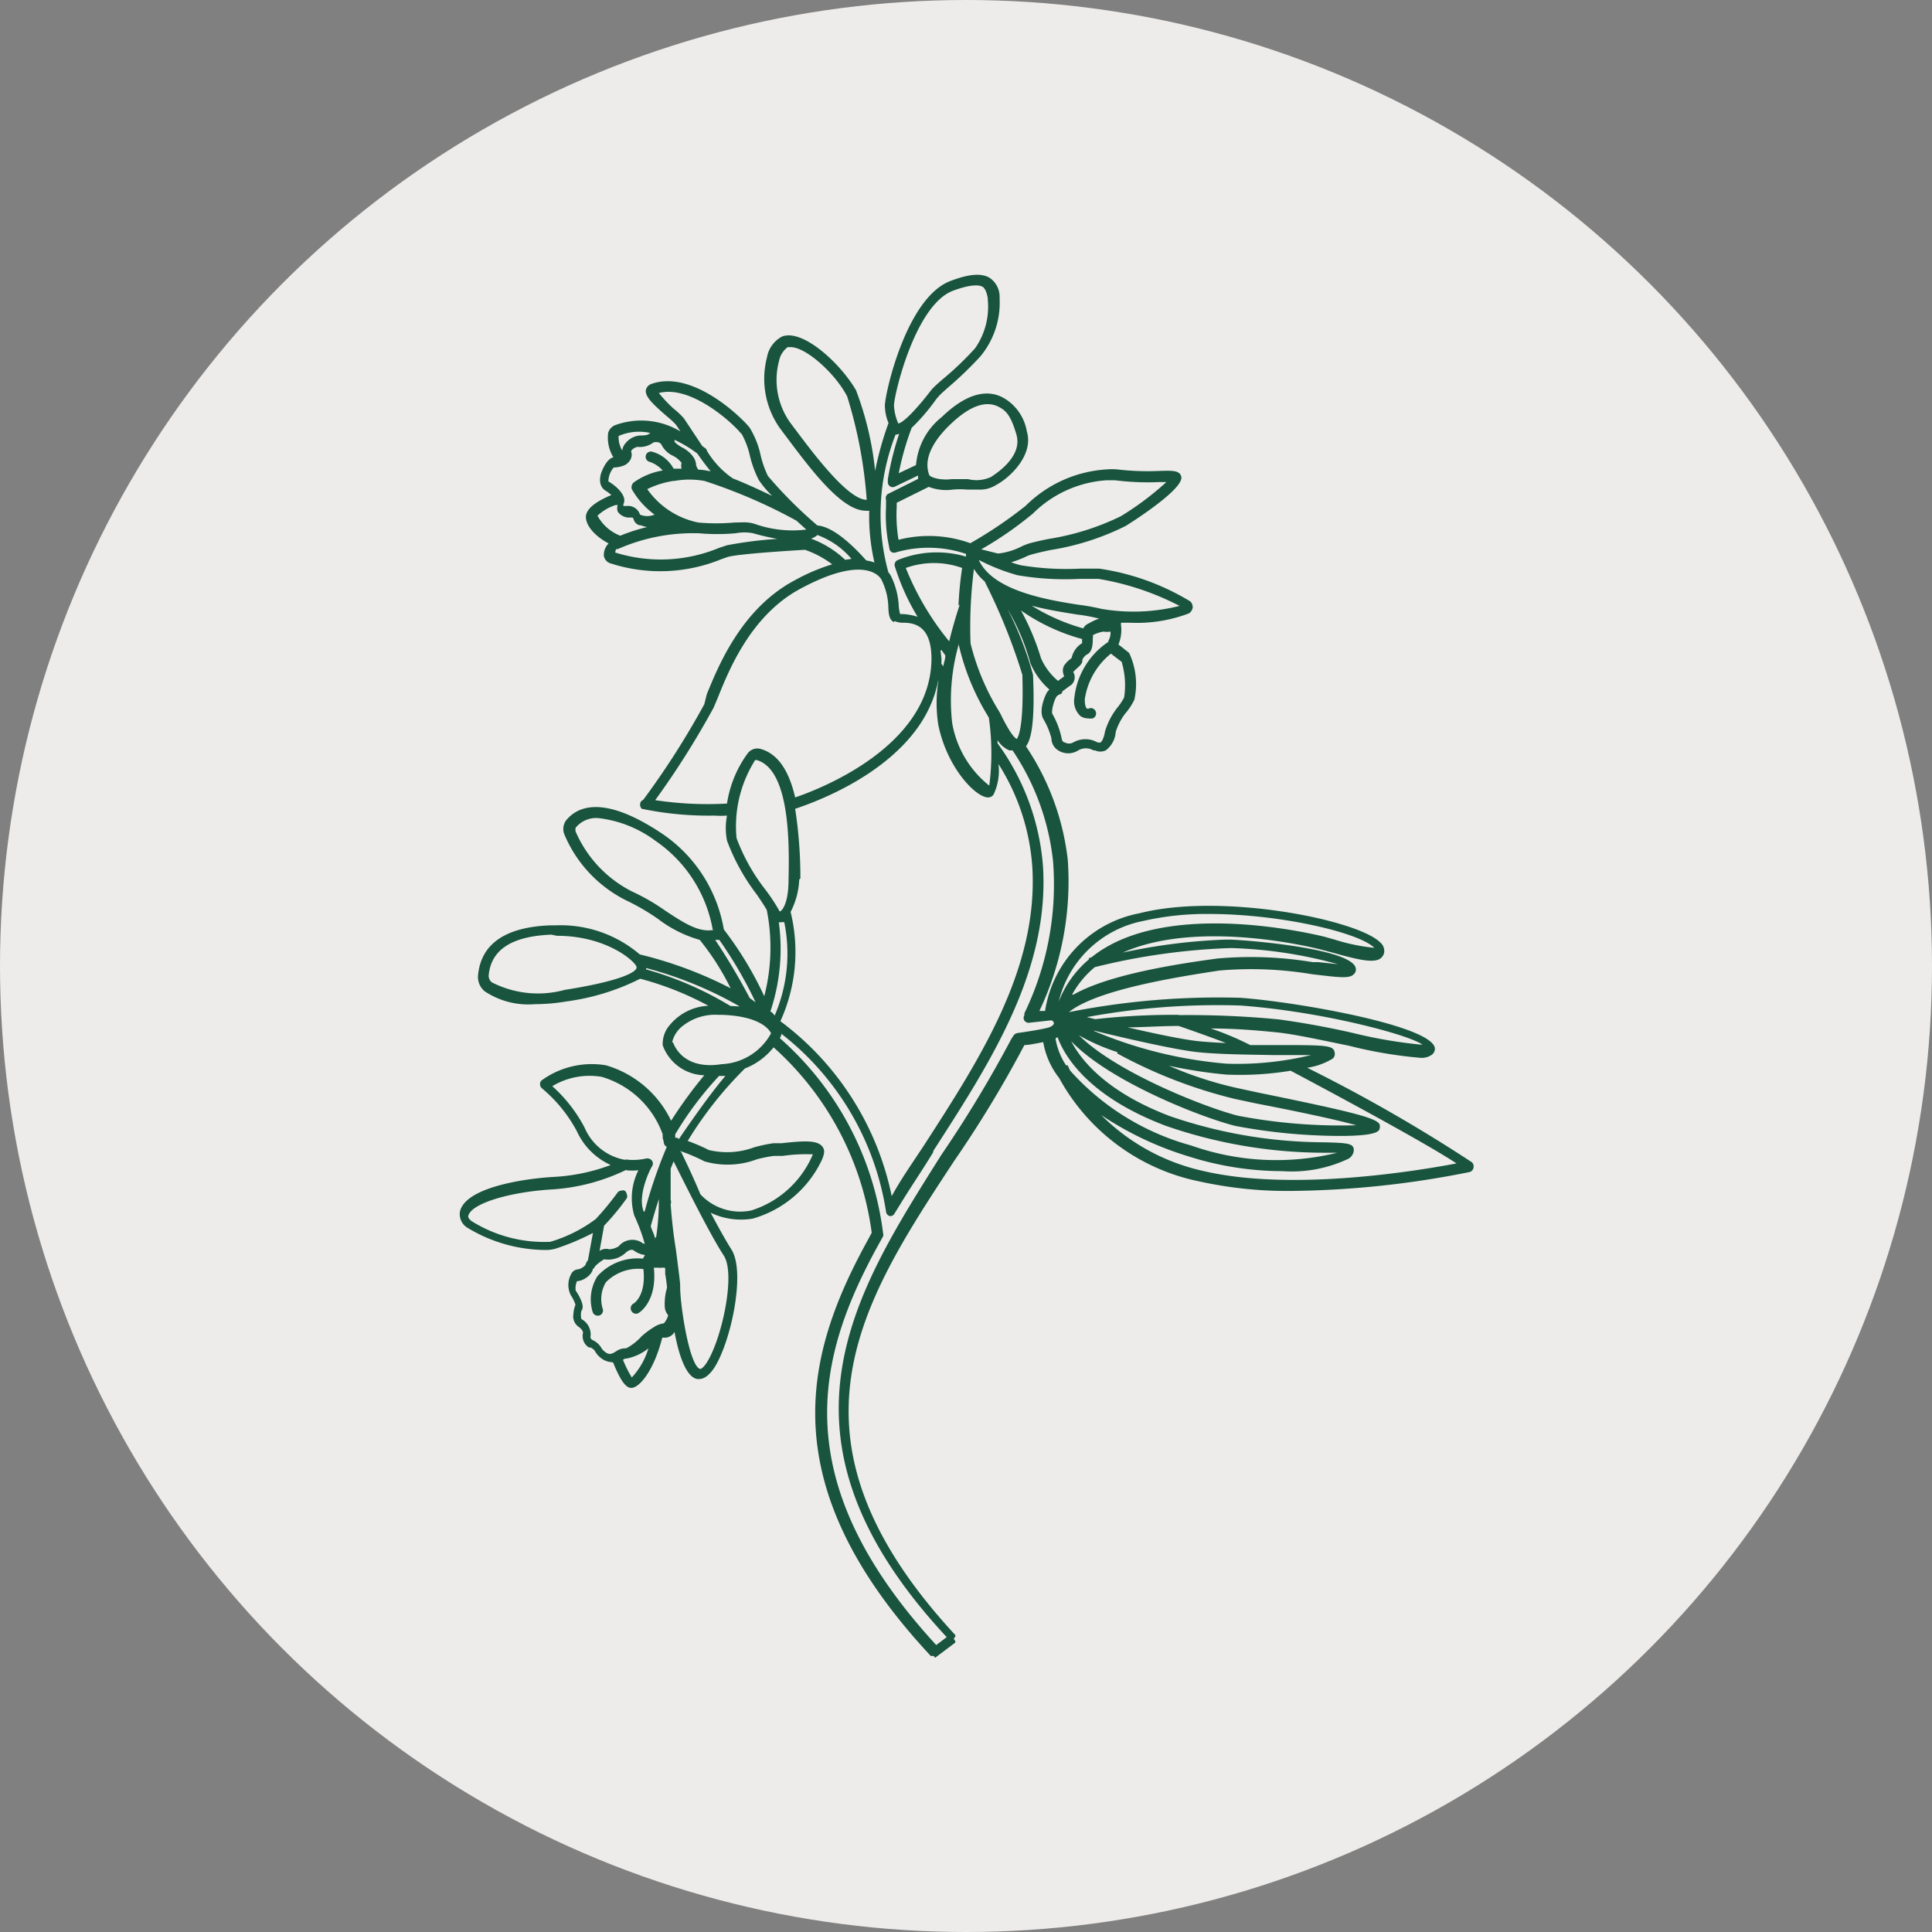 <?xml version="1.0" encoding="UTF-8"?>
<svg xmlns="http://www.w3.org/2000/svg" data-name="Layer 1" viewBox="0 0 85.04 85.04">
  <rect x="0" y="0" width="85.04" height="85.04" fill="#808080" stroke="none"/>
  <circle cx="42.52" cy="42.52" r="42.52" fill="#eeecea"></circle>
  <path fill="#18543e" d="M64.79 51.16A69.51 69.51 0 0 0 57.54 47a3 3 0 0 0 1.13-.41.28.28 0 0 0 .08-.25C58.69 46 58.44 46 56 46h-.97a12.48 12.48 0 0 0-1.74-.73c1.1 0 2.1.09 2.9.17s2 .35 3.19.59a19.44 19.44 0 0 0 3.12.53.78.78 0 0 0 .52-.13.34.34 0 0 0 .14-.26c0-1-6-2.06-8.55-2.25a33.83 33.83 0 0 0-7.56.63c1.24-1 4.85-1.56 6.62-1.83a16.23 16.23 0 0 1 4.07.16c1.25.15 1.66.2 1.85 0a.27.27 0 0 0 .09-.24c-.09-.85-4.4-1.23-5.46-1.28h-.33a25.52 25.52 0 0 0-4.47.57c3.37-1.5 8.51-.19 8.74-.13l.42.11c1.11.31 1.81.49 2.15.3a.44.44 0 0 0 .19-.25.49.49 0 0 0-.17-.48c-1-1-7-2.2-10.6-1.28A5.18 5.18 0 0 0 46 44.5h-.25A13.33 13.33 0 0 0 47 37.85a11.24 11.24 0 0 0-1.84-5c.19-.25.41-.87.31-3.15a15 15 0 0 0-1.12-2.89 9.56 9.56 0 0 1 1 2.37 3.15 3.15 0 0 0 .84 1.17l-.09.1c-.09.14-.39.81-.18 1.19a3.28 3.28 0 0 1 .36.86.63.63 0 0 0 .3.53.82.82 0 0 0 .88 0 .66.66 0 0 1 .67 0h.07a.56.56 0 0 0 .47 0 1.1 1.1 0 0 0 .44-.81 2.56 2.56 0 0 1 .5-.91 2.78 2.78 0 0 0 .32-.51 3.2 3.2 0 0 0-.23-2.06l-.3-.24-.17-.13a1.69 1.69 0 0 0 .11-.88.19.19 0 0 0 0-.08h.41a6.41 6.41 0 0 0 2.58-.41.37.37 0 0 0 .17-.26.36.36 0 0 0-.11-.27 10.68 10.68 0 0 0-4-1.44h-.86a12.26 12.26 0 0 1-2.6-.15 3.81 3.81 0 0 1-.42-.13 4.92 4.92 0 0 0 .63-.24 1.3 1.3 0 0 1 .26-.1c.2-.06.51-.13.84-.2a11.32 11.32 0 0 0 3.31-1.06S52.07 21.59 52 21c-.06-.3-.38-.29-1-.27a11.32 11.32 0 0 1-1.84-.07 3 3 0 0 0-.42 0 5.53 5.53 0 0 0-3.59 1.6 18.76 18.76 0 0 1-2.44 1.65 5.37 5.37 0 0 0-3.16-.15 6.62 6.62 0 0 1-.08-1.44v-.19l1.41-.7a2.15 2.15 0 0 0 1.06.12 3.42 3.42 0 0 1 .63 0h.5a1.32 1.32 0 0 0 .77-.2C44.5 21 45.5 20 45.2 19a2.11 2.11 0 0 0-1-1.47c-.77-.45-1.72-.17-2.75.83a3 3 0 0 0-1.13 2.11l-.76.36a12.23 12.23 0 0 1 .57-2 8.61 8.61 0 0 0 1-1.15 2.13 2.13 0 0 1 .22-.27c.07-.08.22-.21.4-.37a16.25 16.25 0 0 0 1.4-1.35 3.69 3.69 0 0 0 .85-2.54v-.08a1 1 0 0 0-.44-.84c-.36-.22-.92-.17-1.73.14-1.94.74-2.87 4.94-2.88 5.47a2 2 0 0 0 .16.78 14 14 0 0 0-.59 2.11 13.94 13.94 0 0 0-.84-3.55c-.68-1.18-2.34-2.71-3.25-2.37a1.28 1.28 0 0 0-.67.92 3.76 3.76 0 0 0 .57 3.12l.3.4c1.08 1.44 2.42 3.23 3.48 3.23a.57.57 0 0 0 .15 0 9.06 9.06 0 0 0 .23 2.28 1.9 1.9 0 0 0-.36-.09c-.32-.36-1.34-1.48-2.15-1.54a19.28 19.28 0 0 1-2.18-2.18 4.44 4.44 0 0 1-.34-1 3.85 3.85 0 0 0-.46-1.12c-.25-.34-2.47-2.59-4.33-1.93a.37.37 0 0 0-.24.26c-.05.3.32.64.93 1.17a3.92 3.92 0 0 1 .39.36s.11.16.2.3a3.35 3.35 0 0 0-2.89-.27.53.53 0 0 0-.29.33 1.65 1.65 0 0 0 .23 1.08c-.29.05-.51.59-.55.73-.12.45.07.65.19.73a1.71 1.71 0 0 1 .27.2c-.55.23-1.15.57-1.12 1s.5.87 1 1.13a.71.71 0 0 0-.21.55.42.42 0 0 0 .27.32 7.1 7.1 0 0 0 4.91-.18l.29-.1c.53-.14 2.89-.28 3.38-.31a4.28 4.28 0 0 1 1.2.64 8.56 8.56 0 0 0-1.68.72c-2.33 1.25-3.35 3.8-3.84 5L31 31a36.29 36.29 0 0 1-2.69 4.21.21.21 0 0 0-.13.15.26.26 0 0 0 .07.24 14.48 14.48 0 0 0 3.2.3 4.12 4.12 0 0 0 .55 0 2.89 2.89 0 0 0 0 1.1 9.15 9.15 0 0 0 1.3 2.36c.19.27.33.49.45.69a8.54 8.54 0 0 1-.11 3.8 15.59 15.59 0 0 0-1.78-2.94A6.37 6.37 0 0 0 29 36.6c-2.43-1.58-3.57-1.13-4.09-.48a.65.65 0 0 0-.08.58 5.71 5.71 0 0 0 2.75 2.94 9.85 9.85 0 0 1 1.4.82 5.46 5.46 0 0 0 1.82.91 11.37 11.37 0 0 1 1.36 2.13 17.82 17.82 0 0 0-4-1.49 5.36 5.36 0 0 0-3.69-1.28h-.23c-2 .07-3.08.82-3.2 2.22a.82.82 0 0 0 .29.68 3.45 3.45 0 0 0 2.21.57 8.33 8.33 0 0 0 1.39-.12 10.17 10.17 0 0 0 3.25-1 13.57 13.57 0 0 1 3 1.19 2.34 2.34 0 0 0-1.7.85 1.26 1.26 0 0 0-.31.89A2 2 0 0 0 31 47.33a19.48 19.48 0 0 0-1.46 2 4.61 4.61 0 0 0-2.87-2.44 3.76 3.76 0 0 0-2.81.65.21.21 0 0 0-.09.18.25.25 0 0 0 .09.19 6.33 6.33 0 0 1 1.53 1.88 3 3 0 0 0 1.49 1.49 8.34 8.34 0 0 1-2.45.52c-1.46.08-4 .49-4.19 1.56a.71.71 0 0 0 .3.66 6.7 6.7 0 0 0 3.43 1 1.63 1.63 0 0 0 .49-.06 10.67 10.67 0 0 0 1.64-.69l-.22 1.2a.53.53 0 0 0-.11.21.61.61 0 0 1-.31.19.37.37 0 0 0-.33.23 1 1 0 0 0 0 .92 1.55 1.55 0 0 1 .2.41 1.26 1.26 0 0 0-.09.41.56.56 0 0 0 .2.54c.12.08.24.21.22.3a.59.59 0 0 0 .26.63h.06a.41.41 0 0 1 .23.2 1 1 0 0 0 .22.25.86.86 0 0 0 .53.2L27 60c.4 1 .64 1.09.79 1.09.36 0 1-.78 1.36-2.21h.13a.5.5 0 0 0 .41-.25c.24 1.29.59 2 1 2.07h.08q.33 0 .66-.48c.73-1.11 1.41-4.23.76-5.23-.21-.33-.52-.88-.91-1.61a3.11 3.11 0 0 0 1.85.26 4.82 4.82 0 0 0 3-2.49c.19-.38.16-.54.1-.63-.19-.35-.82-.31-1.82-.2h-.36a6.52 6.52 0 0 0-.85.18 3.44 3.44 0 0 1-2 .12 8.12 8.12 0 0 0-.93-.4 16.65 16.65 0 0 1 2.52-3.19 3 3 0 0 0 1.26-.93 13.3 13.3 0 0 1 4.32 8.16l-.16.3c-2.76 5-4.33 10.73 2.76 18.33h.13l.06.08.89-.67v-.06l-.07-.11.07-.09v-.07C34 63.27 37.88 57.36 42 51.1a50.66 50.66 0 0 0 3.09-5.1c.19 0 .52-.07.83-.13a3.49 3.49 0 0 0 .7 1.58A9.09 9.09 0 0 0 52.78 52a18 18 0 0 0 4.16.42 41.45 41.45 0 0 0 7.74-.83.23.23 0 0 0 .17-.16.26.26 0 0 0-.06-.27ZM44 17.93c.27.15.49.34.74 1.2s-.64 1.56-1.13 1.87a1.54 1.54 0 0 1-1 .09h-.71c-.62.07-1-.12-1-.19-.3-.8.33-1.64.91-2.2.88-.85 1.61-1.1 2.19-.77Zm-.81 6.25a15.73 15.73 0 0 0 2.28-1.58 5.06 5.06 0 0 1 3.24-1.46h.37a11.42 11.42 0 0 0 1.92.08h.34a13.18 13.18 0 0 1-2 1.5 11.18 11.18 0 0 1-3.17 1c-.36.07-.65.14-.87.2a2.7 2.7 0 0 0-.33.13 2.93 2.93 0 0 1-1 .31h-.06Zm4 19.6a4.15 4.15 0 0 1 1-1.21 28.54 28.54 0 0 1 6-.84 19.7 19.7 0 0 1 4.7.71l-.86-.09h-.25a16.64 16.64 0 0 0-4.19-.16c-1.78.24-4.77.7-6.34 1.59Zm-5.52 28.28-.46.35C34.49 65.1 36 59.62 38.67 54.78l.2-.36a.22.22 0 0 0 0-.14 13.67 13.67 0 0 0-4.54-8.58l.06-.14a.13.13 0 0 0 0-.06A12.31 12.31 0 0 1 39 53.33a.22.22 0 0 0 .18.2.21.21 0 0 0 .19-.11l.26-.42c.47-.77 1-1.54 1.45-2.29v-.05c2.51-3.89 5.11-7.91 4.83-12.51a10.52 10.52 0 0 0-2-5.43s0-.09 0-.14a1.12 1.12 0 0 0 .52.45h.14a10.78 10.78 0 0 1 1.78 4.86 13 13 0 0 1-1.26 6.71v.09a.21.21 0 0 0 0 .23.23.23 0 0 0 .19.1l1-.11a.16.16 0 0 1 .11.13c0 .05-.08.16-.32.21-.47.11-1.28.22-1.28.22a.27.27 0 0 0-.17.1l-.11.17a53.12 53.12 0 0 1-3.08 5.1c-3.83 6.09-7.98 12.39.24 21.22Zm-2.32-54.21c0-.45.92-4.41 2.59-5.05.86-.32 1.2-.25 1.32-.17s.19.31.22.51v.07a3.19 3.19 0 0 1-.56 2.12 13.77 13.77 0 0 1-1.35 1.3c-.24.2-.39.34-.48.43s-.13.15-.25.3c-.24.31-1 1.23-1.3 1.28a2.22 2.22 0 0 1-.19-.79Zm.23 1.24a12.94 12.94 0 0 0-.5 2v.11a.22.22 0 0 0 .1.21.22.22 0 0 0 .23 0l1-.48V21.08l-1.34.67A.23.23 0 0 0 39 22v.33a6.54 6.54 0 0 0 .1 1.56l.05.26a.21.21 0 0 0 .11.16.25.25 0 0 0 .19 0 5.15 5.15 0 0 1 3.07.07v.12a4.54 4.54 0 0 0-3 .15.23.23 0 0 0-.13.29l.07.21a10 10 0 0 0 .93 2 2.45 2.45 0 0 0-.64-.12h-.13a1.93 1.93 0 0 1-.06-.36 3.37 3.37 0 0 0-.36-1.35l-.1-.14a9.65 9.65 0 0 1 .32-6.05.31.31 0 0 0 .16-.04Zm4 15.52a4.49 4.49 0 0 1-1.67-2.8 8.94 8.94 0 0 1 .3-3.48.28.28 0 0 0 0 .09 10.5 10.5 0 0 0 1.27 3.09l.06.11a.08.08 0 0 0 0 .07 11.08 11.08 0 0 1 0 2.92Zm-2.14-6 .17.24c0 .18-.07.33-.09.48l-.08-.11a.19.19 0 0 1 0-.08v-.16l-.04-.34Zm.79-2a.11.11 0 0 0 0 .05s-.23.67-.45 1.57A12.24 12.24 0 0 1 39.87 25a3.66 3.66 0 0 1 2.48 0 14.94 14.94 0 0 0-.16 1.65Zm-7 12.06A19.71 19.71 0 0 0 35 35.6c1-.33 5.63-2 6.3-5.67V30a6.18 6.18 0 0 0 0 1.9c.38 1.89 1.65 3.2 2.19 3.2a.29.29 0 0 0 .24-.12 2.45 2.45 0 0 0 .22-1.35 9.68 9.68 0 0 1 1.49 4.55c.26 4.44-2.29 8.4-4.76 12.22-.43.66-1 1.46-1.43 2.25a12.8 12.8 0 0 0-4.9-7.7 7.37 7.37 0 0 0 .45-4.81 3.42 3.42 0 0 0 .38-1.43Zm9.54-6.14c-.19-.06-.5-.65-.65-.94a3 3 0 0 0-.2-.37 10.46 10.46 0 0 1-1.2-2.9 20 20 0 0 1 .15-3.28 2.19 2.19 0 0 0 .47.55A26.16 26.16 0 0 1 45 29.7c.08 2.56-.24 2.84-.28 2.87Zm-5.38-5.19a.82.82 0 0 0 .34.07c.5 0 1.26.11 1.27 1.56 0 3.86-4.88 5.75-6 6.13-.28-1.22-.79-1.94-1.54-2.14a.53.53 0 0 0-.55.2 5 5 0 0 0-.91 2.21 15.31 15.31 0 0 1-3.16-.15 37.33 37.33 0 0 0 2.57-4.07l.19-.45c.47-1.17 1.44-3.61 3.62-4.78 2.83-1.53 3.5-.54 3.57-.42a2.84 2.84 0 0 1 .31 1.17c.01.33.03.6.24.71Zm-6.19 6.18c0-.05.08-.07.09-.07 1.51.41 1.45 3.8 1.42 5.26 0 1.11-.31 1.4-.39 1.41a8.2 8.2 0 0 0-.66-1 8.44 8.44 0 0 1-1.24-2.23 5.45 5.45 0 0 1 .78-3.37Zm1.08 7.07a.3.3 0 0 0 .13 0h.11a6.91 6.91 0 0 1-.42 4.11l-.1-.12-.09-.06a8.67 8.67 0 0 0 .37-3.93Zm13.65 1.58v.06a4.59 4.59 0 0 0-1.33 1.86 4.76 4.76 0 0 1 3.71-3.55 12.45 12.45 0 0 1 2.92-.31c3 0 6.34.76 7.17 1.41a.36.36 0 0 1 .09.08 8.71 8.71 0 0 1-1.74-.36l-.42-.12c-.29-.07-7-1.76-10.29.9Zm-1.38 3.48c.28.78 1.3 2.6 4.78 3.91a21.37 21.37 0 0 0 7 1.18h.53a11.24 11.24 0 0 1-6.43-.32 11.05 11.05 0 0 1-5.33-3.3l-.1-.22a.06.06 0 0 0-.07 0 3 3 0 0 1-.47-1.19Zm5.7 5.23a13.74 13.74 0 0 0 4.2.67 5.82 5.82 0 0 0 2.91-.55.47.47 0 0 0 .23-.37c0-.31-.28-.32-1.29-.35a21.05 21.05 0 0 1-6.8-1.15c-2.85-1.08-3.94-2.51-4.35-3.3 1.7 1.78 5.74 3.36 7.23 3.73A25 25 0 0 0 59 50c1.61 0 1.69-.22 1.72-.3a.34.34 0 0 0 0-.22c-.16-.27-1.14-.53-5.25-1.37l-.93-.2a16.24 16.24 0 0 1-3.09-1 20.72 20.72 0 0 0 2.53.39 13.7 13.7 0 0 0 2.83-.17c.32.17 5.67 3 7.3 4.08-1.79.34-7.32 1.25-11.2.32a9.14 9.14 0 0 1-4.44-2.45 14.4 14.4 0 0 0 3.78 1.8Zm7.45-1.35a24 24 0 0 1-5.21-.42c-1.39-.35-5.32-1.88-7-3.54a8.84 8.84 0 0 0 1.69.74v.06a21.29 21.29 0 0 0 5.17 2l.94.2c1.5.29 3.41.68 4.41.96ZM54 46.82a19 19 0 0 1-5.87-1.45h.05c1.55.38 3.59.84 4.52.94s2.21.11 3.32.13h1.69a13.75 13.75 0 0 1-3.71.38Zm-5.91-1.48Zm4.66.49c-.68-.07-2-.35-3.12-.61.66 0 1.43-.06 2.25-.06.24.08 1.28.44 2.08.75-.5-.02-.89-.05-1.22-.08Zm-.87-1.16h-.06a31 31 0 0 0-3.61.19l-.37-.09a31.56 31.56 0 0 1 6.77-.51c3.53.26 7.37 1.27 8 1.72h-.09a21.19 21.19 0 0 1-3-.52 37.74 37.74 0 0 0-3.24-.59 41.5 41.5 0 0 0-4.18-.19h-.21Zm-4-17.21a.48.48 0 0 0-.2.2 8.75 8.75 0 0 1-2.27-1c.71.19 1.45.3 2 .39a6.93 6.93 0 0 1 .93.17h.06a2.58 2.58 0 0 0-.51.24Zm-.25.67v.18a1 1 0 0 0-.46.65l-.07.06a1.15 1.15 0 0 0-.27.29.5.5 0 0 0 0 .42v.05l-.26.19a2.73 2.73 0 0 1-.75-1 10.85 10.85 0 0 0-.88-2.1 8.62 8.62 0 0 0 2.7 1.26Zm-1.15 2.56a.68.68 0 0 1 .12-.11.28.28 0 0 0 .15-.08.14.14 0 0 0 0-.06l.31-.23.09-.06a.45.45 0 0 0 .09-.57 2.11 2.11 0 0 1 .15-.15c.16-.14.27-.24.25-.39a.59.59 0 0 1 .18-.22c.25-.1.28-.42.28-.67a.15.15 0 0 0 0-.06.2.2 0 0 0 0-.13 1.54 1.54 0 0 1 .47-.16.93.93 0 0 0 .31 0 .68.68 0 0 1-.09.4.08.08 0 0 0 0 .05 3.4 3.4 0 0 0-1.5 2.46.89.89 0 0 0 .27.81.58.58 0 0 0 .32.1.73.73 0 0 0 .22 0 .23.23 0 0 0 .13-.3.23.23 0 0 0-.29-.14.11.11 0 0 1-.11 0s-.09-.09-.08-.41a3.16 3.16 0 0 1 1.15-2l.23.18.24.18a3.57 3.57 0 0 1 .11 1.57 2.56 2.56 0 0 1-.26.4 3.17 3.17 0 0 0-.58 1.09c-.07.4-.18.48-.2.49a.08.08 0 0 1-.08 0h-.05a1.07 1.07 0 0 0-1.07 0 .38.38 0 0 1-.37 0c-.08 0-.13-.11-.13-.13a3.62 3.62 0 0 0-.42-1.13c-.05-.15.08-.59.17-.73Zm-3.41-6.05a8.8 8.8 0 0 0 1.72.68 12.49 12.49 0 0 0 2.75.16h.81a12 12 0 0 1 3.57 1.19 8.3 8.3 0 0 1-3.44.13 9.51 9.51 0 0 0-1-.18c-1.42-.22-3.79-.62-4.4-1.98Zm-14.52-5.53s-.05.06-.39.06a.9.9 0 0 0-.61.32.6.6 0 0 0-.16.34 1.12 1.12 0 0 1-.16-.64 2.25 2.25 0 0 1 1.4-.13.31.31 0 0 0-.08.05Zm-1.09 1.38a.57.57 0 0 0 .22-.16.47.47 0 0 0 .12-.39.12.12 0 0 1 0-.12.47.47 0 0 1 .26-.15 1 1 0 0 0 .71-.2.63.63 0 0 1 .22 0 .36.36 0 0 1 .12.09 1.05 1.05 0 0 0 .53.51l.13.08a1.36 1.36 0 0 1 .23.22.5.5 0 0 0 0 .26h-.35a1.53 1.53 0 0 0-.92-.74.23.23 0 1 0-.13.44 1.37 1.37 0 0 1 .57.38 3 3 0 0 0-1.28.53.28.28 0 0 0-.08.29 3.54 3.54 0 0 0 1 1.12.8.8 0 0 1-.64 0 .55.55 0 0 0-.57-.38 1.2 1.2 0 0 1-.16 0v-.08c.19-.36-.33-.81-.66-1v-.05a1 1 0 0 1 .23-.56 1.34 1.34 0 0 0 .45-.09Zm2 2.55h-.09.05Zm-1.22.06Zm2.95-2.37a3 3 0 0 0-.46-.06 1.07 1.07 0 0 1-.09-.19c0-.29-.23-.52-.4-.65a1 1 0 0 0-.23-.14c-.11-.07-.29-.18-.32-.26a.16.16 0 0 0 0-.07 5.63 5.63 0 0 1 1 .6c.22.31.41.57.59.78Zm-4 1.5a.46.46 0 0 0 0 .29.61.61 0 0 0 .54.26c.13 0 .13 0 .16.08a.37.37 0 0 0 .26.26h.05a2 2 0 0 0 .28.08 8.18 8.18 0 0 0-1.18.38 1.94 1.94 0 0 1-1-.88 2.1 2.1 0 0 1 .8-.47Zm0 1.94a8.18 8.18 0 0 1 3.39-.7H30.73a9.06 9.06 0 0 0 1.67 0 2 2 0 0 1 .74 0 10.38 10.38 0 0 0 1.08.25A18 18 0 0 0 32 24l-.36.12a6.69 6.69 0 0 1-4.56.2.51.51 0 0 1 .04-.15ZM32.32 23a8.85 8.85 0 0 1-1.58 0 3.61 3.61 0 0 1-2.25-1.47 4 4 0 0 1 1.14-.36h.05a3.72 3.72 0 0 1 1.33 0 23.31 23.31 0 0 1 4.05 1.75l.43.39a5 5 0 0 1-2.3-.26 1.68 1.68 0 0 0-.45-.06Zm.31-3.93a3.66 3.66 0 0 1 .38 1 4.69 4.69 0 0 0 .39 1.06 4.54 4.54 0 0 0 .59.7c-.5-.24-1.14-.54-1.73-.77a3.89 3.89 0 0 1-1.14-1.21.21.21 0 0 0-.12-.15l-.09-.07-.59-.89-.22-.33a3.51 3.51 0 0 0-.46-.43 6.54 6.54 0 0 1-.64-.68c1.43-.38 3.33 1.39 3.63 1.8Zm4.57 5.57a4.38 4.38 0 0 0-1.5-.93.85.85 0 0 0 .28-.16 3.59 3.59 0 0 1 1.5 1.05Zm-8.66 34.71a3.2 3.2 0 0 1-.73 1.28 5 5 0 0 1-.39-.78l.1-.05h.05a2.19 2.19 0 0 0 .97-.45Zm-1 0a.68.68 0 0 0-.42.13c-.18.11-.3.19-.52 0a.5.5 0 0 1-.13-.15.86.86 0 0 0-.42-.36s-.07-.08-.06-.11a.77.77 0 0 0-.4-.8.8.8 0 0 1 0-.36.21.21 0 0 0 .05-.11c.06-.24-.25-.72-.3-.78a.75.75 0 0 1 .06-.42c.26 0 .65-.26.7-.54a.19.19 0 0 0 .09-.11 2 2 0 0 1 .4-.31 1.14 1.14 0 0 0 .92-.26s.23-.25.4-.12a1 1 0 0 0 .48.19l-.09.16a2.39 2.39 0 0 0-2 .77 1.91 1.91 0 0 0-.21 1.59.24.24 0 0 0 .3.14.23.23 0 0 0 .14-.29 1.44 1.44 0 0 1 .14-1.17 2 2 0 0 1 1.65-.58c.13 1.19-.43 1.52-.44 1.52a.24.24 0 0 0-.09.32.23.23 0 0 0 .31.1s.84-.47.68-2H29a.24.24 0 0 0 .11 0h.05c.12 0 .12 0 .12.06v.22a5.92 5.92 0 0 1 .08.6 2.49 2.49 0 0 0-.1.82.6.6 0 0 0 .15.39.7.7 0 0 1-.11.25.28.28 0 0 1-.09.11 1.06 1.06 0 0 0-.45.18 3.46 3.46 0 0 0-.52.39 2.47 2.47 0 0 1-.66.52Zm1.3-4.88v.12c0-.17-.11-.36-.19-.59v-.05s.14-.52.35-1.17a10.67 10.67 0 0 1-.12 1.68Zm.45 1v-.28.29Zm-.95-2.13c-.32-.74.34-2 .36-2a.23.23 0 0 0 0-.25.26.26 0 0 0-.18-.1h-.06a2.73 2.73 0 0 1-.8.06.29.29 0 0 0-.16 0 2.39 2.39 0 0 1-1.77-1.42 6.48 6.48 0 0 0-1.42-1.82 3.18 3.18 0 0 1 2.18-.41 4.07 4.07 0 0 1 2.68 2.53.2.2 0 0 0 0 .09v.07a1.6 1.6 0 0 1 .05.21.23.23 0 0 0 .13.18 21.41 21.41 0 0 0-.97 2.83Zm-.79-1.83a2.6 2.6 0 0 0 .55 0 2.74 2.74 0 0 0-.18 2 7.75 7.75 0 0 1 .46 1.24.26.26 0 0 1-.15-.07.78.78 0 0 0-1 .18.9.9 0 0 1-.41.13.51.51 0 0 0-.43.07l.2-1.11a10.76 10.76 0 0 0 1-1.21.21.21 0 0 0 0-.17.26.26 0 0 0-.09-.16.25.25 0 0 0-.17 0 .21.21 0 0 0-.16.1 12.38 12.38 0 0 1-.95 1.15 6.29 6.29 0 0 1-2 1 6 6 0 0 1-3.46-.91c-.11-.08-.16-.17-.15-.22.1-.54 1.78-1.07 3.76-1.18a8.71 8.71 0 0 0 3.22-.87Zm4.6-7.23a14.86 14.86 0 0 0-3.71-1.61s0 0 0-.06a17 17 0 0 1 4.12 1.69Zm-2.57 1.62a1.26 1.26 0 0 1 .42-.7 2.3 2.3 0 0 1 1.62-.53h.17c1.62.06 2.05.61 2.15.81a2.6 2.6 0 0 1-2.17 1.36c-1.63.26-2.07-.74-2.15-.97Zm.17 9.1a22.1 22.1 0 0 1-.23-2 .23.23 0 0 0 0-.18v-1.38l.13-.32c.3.59 1.55 3.14 2.21 4.15.54.83-.11 3.73-.76 4.72-.17.26-.28.27-.27.27-.5-.09-.92-3-.89-3.68-.01-.21-.08-.73-.19-1.58Zm.07-4.92h-.1a.29.29 0 0 0 0-.09v-.06a14.88 14.88 0 0 1 1.93-2.57h.28c-.77.9-1.79 2.4-2.05 2.78Zm.18.66a.19.19 0 0 0-.13-.1 7.9 7.9 0 0 1 1.14.48 3.66 3.66 0 0 0 2.3-.09 5.81 5.81 0 0 1 .75-.15h.38a7.24 7.24 0 0 1 1.34-.07 4.36 4.36 0 0 1-2.71 2.47 2.39 2.39 0 0 1-2.24-.71c-.37-.89-.71-1.57-.83-1.83Zm3-6.81a28.88 28.88 0 0 0-1.52-2.56h.18a18.5 18.5 0 0 1 1.6 2.75Zm-1.59-3c-.65.13-1.33-.32-2.12-.84a9.23 9.23 0 0 0-1.47-.85 5.33 5.33 0 0 1-2.48-2.63.34.34 0 0 1 0-.18 1.17 1.17 0 0 1 1-.42 5.2 5.2 0 0 1 2.51 1 6 6 0 0 1 2.52 3.9ZM38.15 22c-.81 0-2.28-1.95-3.07-3l-.3-.4a3.24 3.24 0 0 1-.49-2.71 1 1 0 0 1 .38-.61h.14c.65 0 1.94 1.13 2.48 2.17a20.08 20.08 0 0 1 .86 4.55ZM24.51 41.19c2.21 0 3.48 1.15 3.51 1.38s-.8.63-3.16 1a4.46 4.46 0 0 1-3.21-.33.37.37 0 0 1-.14-.3c.1-1.13 1-1.73 2.76-1.8Z"></path>
</svg>
